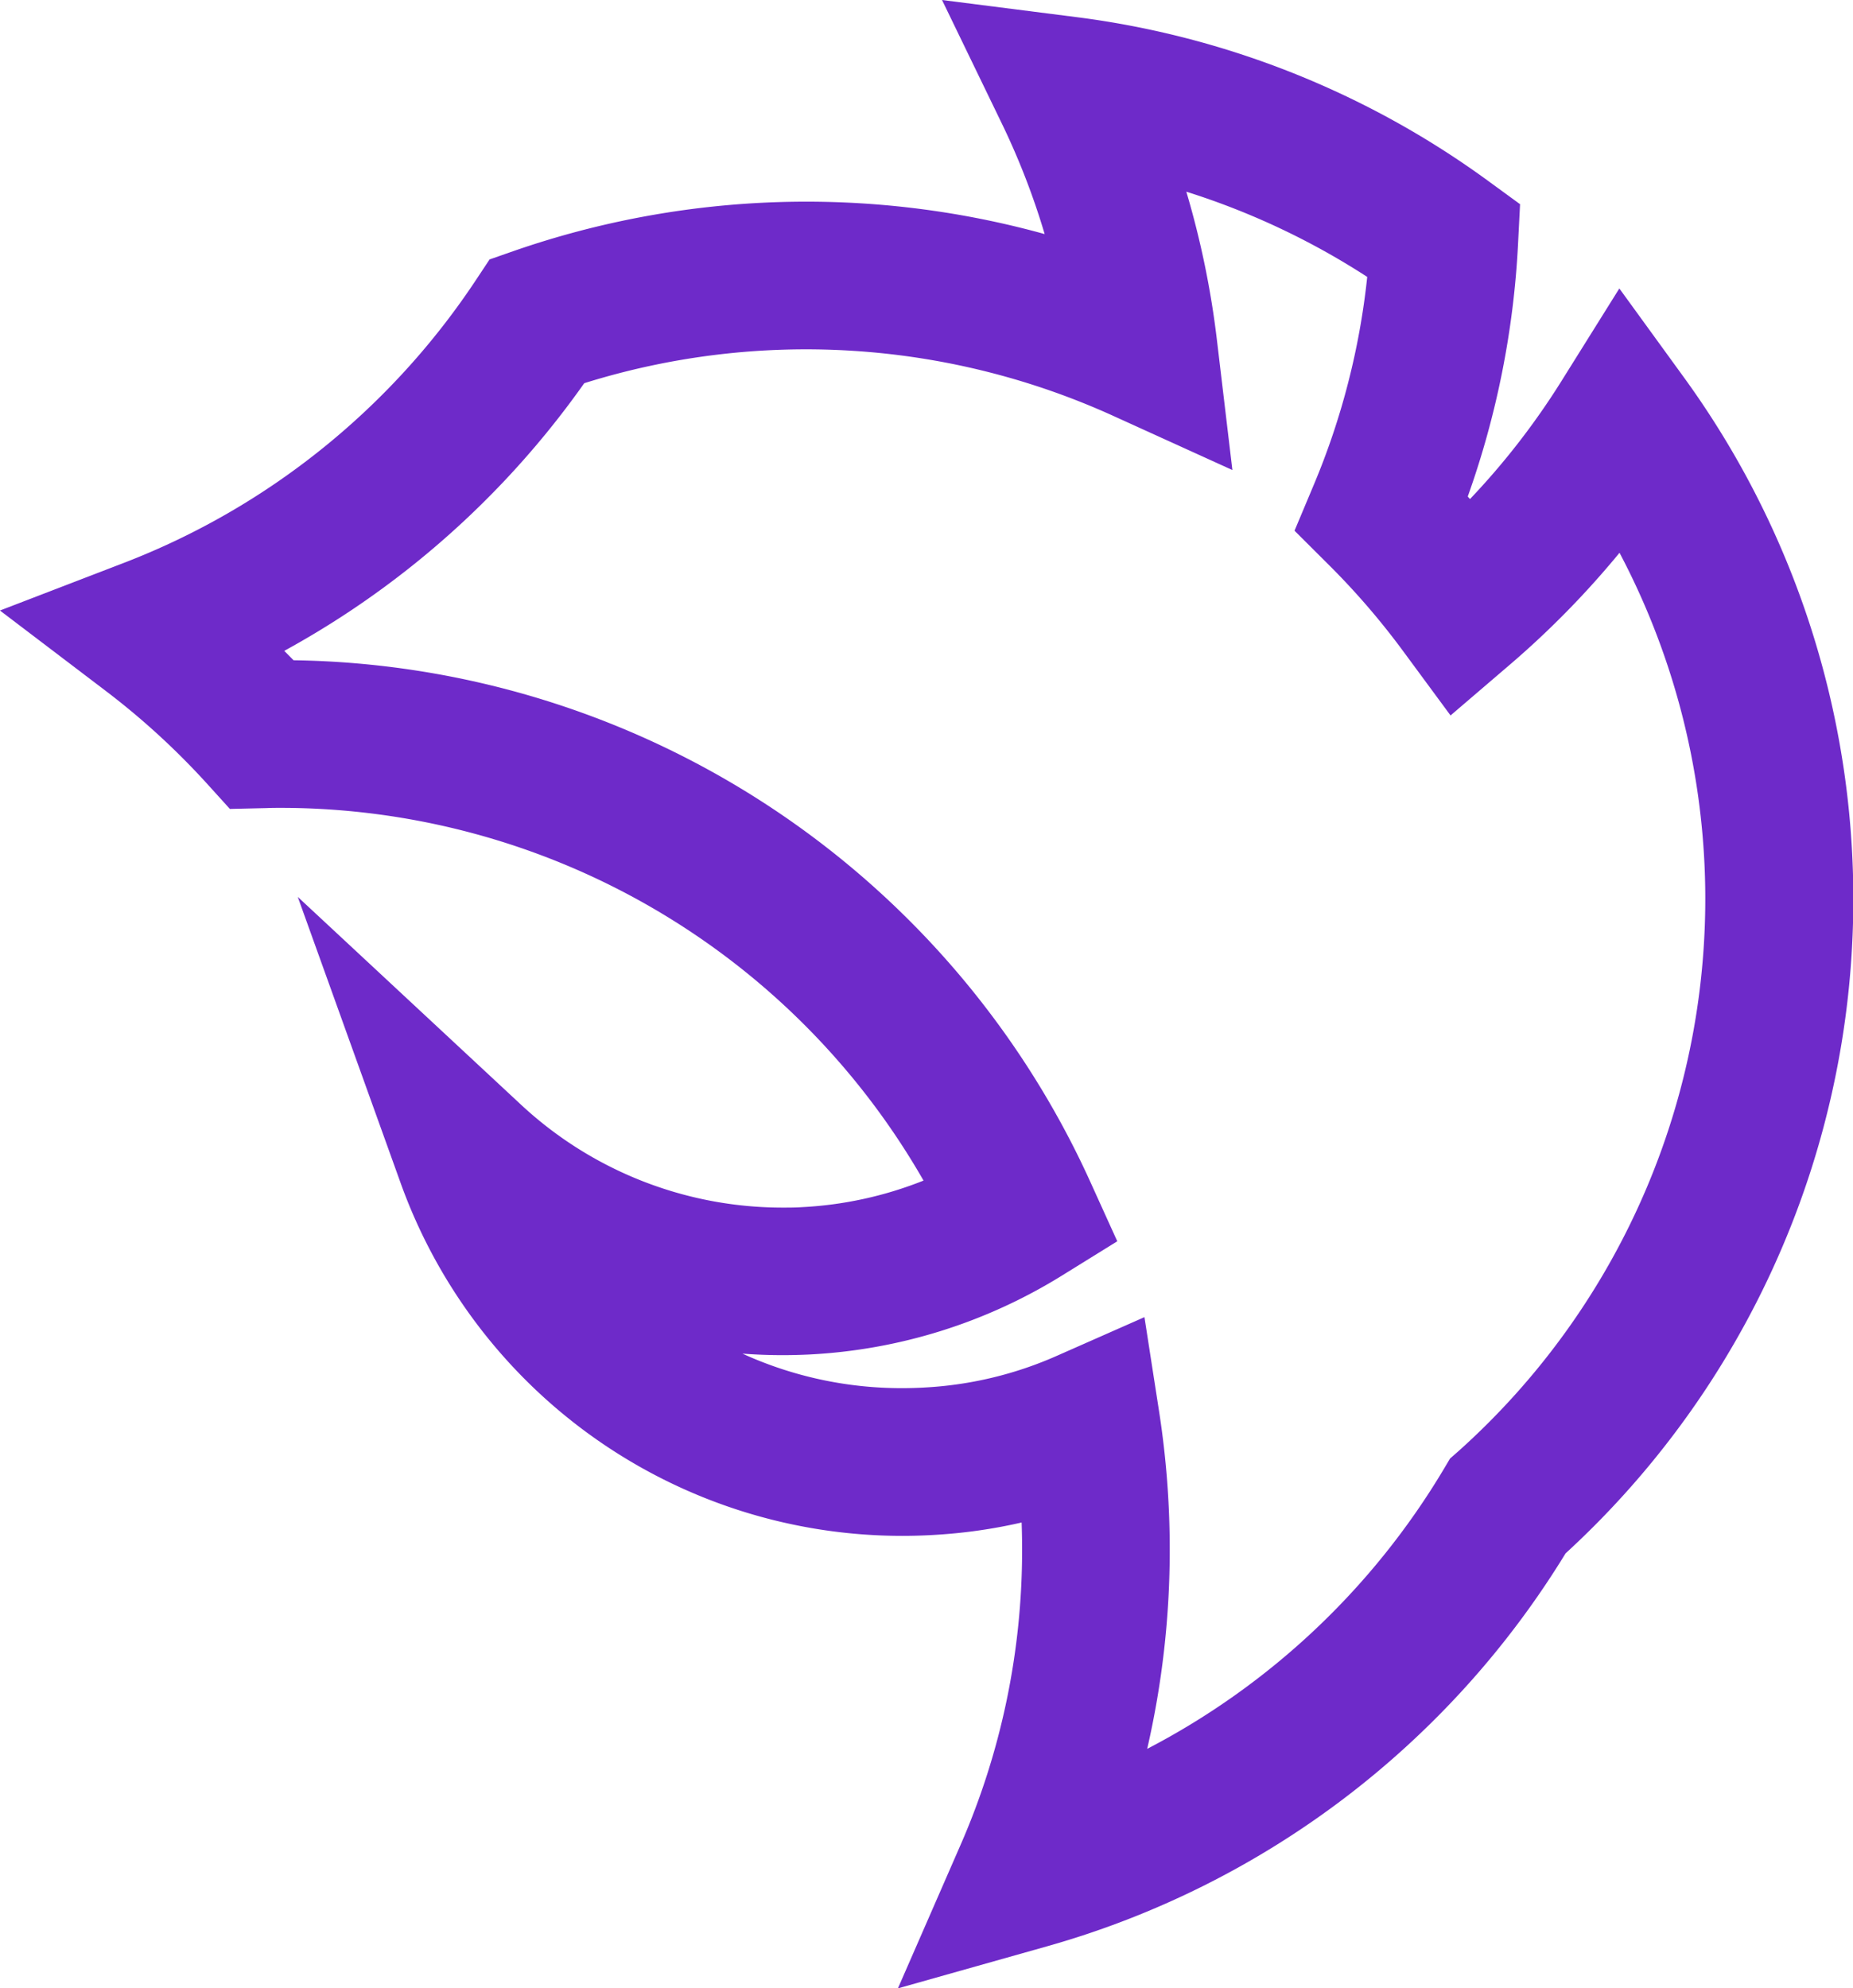 <svg xmlns="http://www.w3.org/2000/svg" width="50.191" height="53.854" viewBox="0 0 50.191 53.854">
  <path id="Path_21317" data-name="Path 21317" d="M25.517,0l3.665.467A24.065,24.065,0,0,1,40.3,4.893l.874.638-.055,1.08a23.94,23.94,0,0,1-1.362,6.838l.061.068a20.089,20.089,0,0,0,2.474-3.191l1.571-2.513,1.743,2.4a24.046,24.046,0,0,1-3.2,31.861A24.133,24.133,0,0,1,28.389,52.708l-4.067,1.147,1.691-3.872a19.932,19.932,0,0,0,1.673-8.025q0-.36-.013-.721a14.152,14.152,0,0,1-1.766.289c-.488.048-.982.073-1.469.073a14.437,14.437,0,0,1-13.583-9.55L8.066,24.292,14.1,29.908a10.4,10.4,0,0,0,7.1,2.8c.171,0,.345,0,.516-.012a10.282,10.282,0,0,0,3.3-.72A20.071,20.071,0,0,0,7.608,21.881c-.121,0-.249,0-.385.006l-.995.023-.614-.678a20.3,20.3,0,0,0-2.757-2.525L0,16.536,3.35,15.248a20.054,20.054,0,0,0,5.382-3.1A20.117,20.117,0,0,0,12.89,7.588l.372-.561.635-.222a24.169,24.169,0,0,1,14.4-.465,19.886,19.886,0,0,0-1.171-3.017ZM37.034,7.5a20.106,20.106,0,0,0-4.9-2.308,24.008,24.008,0,0,1,.828,4.01l.42,3.529L30.146,11.26a20.117,20.117,0,0,0-14.32-.881,24.112,24.112,0,0,1-4.587,4.885A24.1,24.1,0,0,1,7.7,17.629q.127.126.252.254A24.076,24.076,0,0,1,29.538,32.02l.726,1.6-1.494.926a14.362,14.362,0,0,1-6.859,2.141c-.235.011-.473.017-.708.017q-.549,0-1.092-.041a10.377,10.377,0,0,0,4.326.935c.355,0,.717-.018,1.074-.053a10.169,10.169,0,0,0,3.106-.818L31,35.675l.4,2.577a24.341,24.341,0,0,1,.285,3.706,24.035,24.035,0,0,1-.611,5.41,20.2,20.2,0,0,0,8.047-7.6l.157-.264.228-.2a20.076,20.076,0,0,0,4.362-24.332,24.31,24.31,0,0,1-2.942,3.006l-1.635,1.4-1.279-1.735a20.231,20.231,0,0,0-1.994-2.319l-.953-.95.521-1.241A19.918,19.918,0,0,0,37.034,7.5Z" transform="translate(-0.001)" fill="#6e2ac9"/>
</svg>
